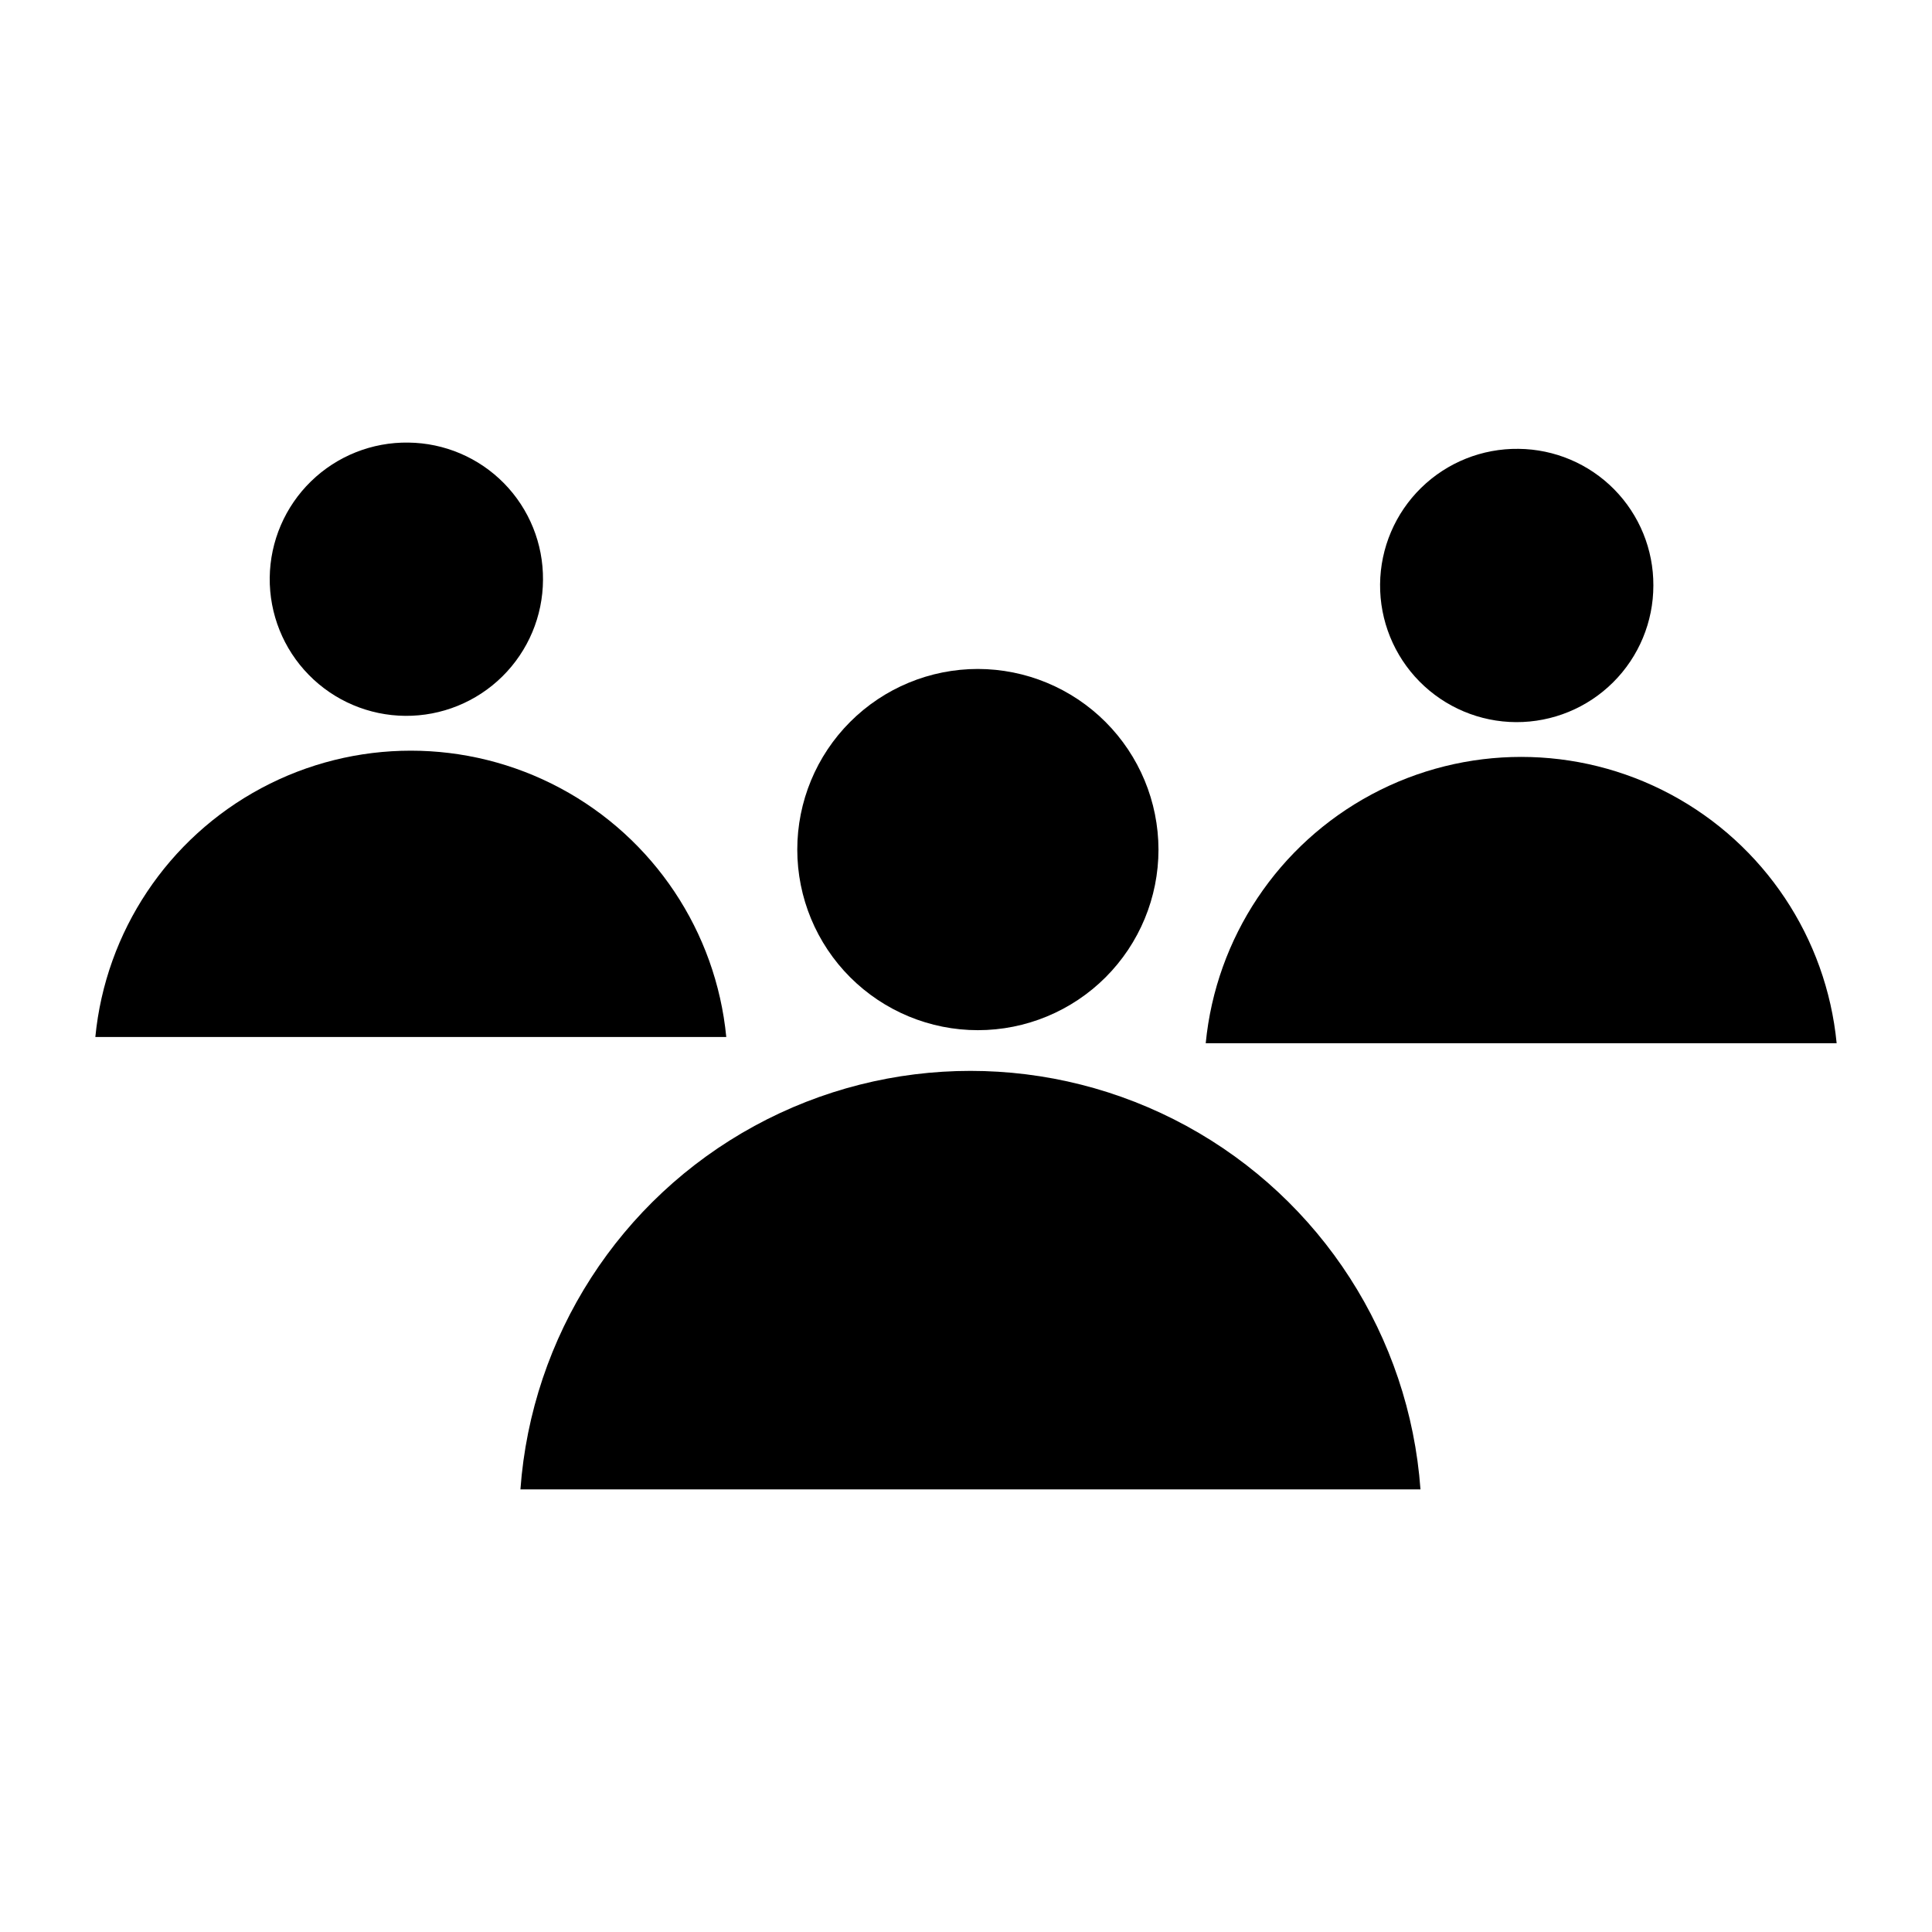 <?xml version="1.0" encoding="UTF-8"?>
<!-- Uploaded to: SVG Repo, www.svgrepo.com, Generator: SVG Repo Mixer Tools -->
<svg fill="#000000" width="800px" height="800px" version="1.1" viewBox="144 144 512 512" xmlns="http://www.w3.org/2000/svg">
 <g>
  <path d="m281.92 538.7h238.52c-2.949-40.551-26.305-76.828-61.996-96.301-35.695-19.473-78.836-19.473-114.53 0-35.695 19.473-59.047 55.75-61.996 96.301z"/>
  <path d="m403.15 321.28c-12.695 0-24.867 5.043-33.844 14.02-8.977 8.977-14.02 21.148-14.02 33.844 0 12.691 5.043 24.867 14.02 33.844 8.977 8.977 21.148 14.02 33.844 14.02 12.691 0 24.867-5.043 33.844-14.02 8.973-8.977 14.016-21.152 14.016-33.844-0.02-12.688-5.07-24.848-14.039-33.82-8.973-8.973-21.133-14.02-33.82-14.043z"/>
  <path d="m169.27 418.81h167.2c-2.715-27.949-19.219-52.691-43.977-65.938-24.754-13.246-54.496-13.246-79.254 0-24.758 13.246-41.258 37.988-43.973 65.938z"/>
  <path d="m252.24 261.29c-9.625-0.145-18.914 3.547-25.812 10.262-6.898 6.715-10.836 15.898-10.949 25.523-0.109 9.629 3.613 18.902 10.355 25.773 6.738 6.875 15.938 10.781 25.562 10.859 9.625 0.078 18.887-3.68 25.734-10.445 6.852-6.766 10.727-15.977 10.77-25.602 0.082-9.551-3.625-18.742-10.309-25.562-6.688-6.816-15.805-10.703-25.352-10.809z"/>
  <path d="m463.53 420.46h167.2c-2.715-27.945-19.215-52.688-43.973-65.938-24.758-13.246-54.496-13.246-79.254 0-24.758 13.25-41.258 37.992-43.973 65.938z"/>
  <path d="m546.42 262.95c-9.629-0.125-18.914 3.59-25.797 10.328-6.883 6.734-10.801 15.934-10.887 25.566-0.082 9.629 3.672 18.898 10.438 25.75 6.766 6.856 15.984 10.734 25.613 10.777 9.633 0.039 18.883-3.754 25.707-10.551 6.828-6.793 10.664-16.027 10.664-25.66 0.043-9.535-3.695-18.695-10.391-25.484-6.699-6.785-15.812-10.641-25.348-10.727z"/>
 </g>
</svg>